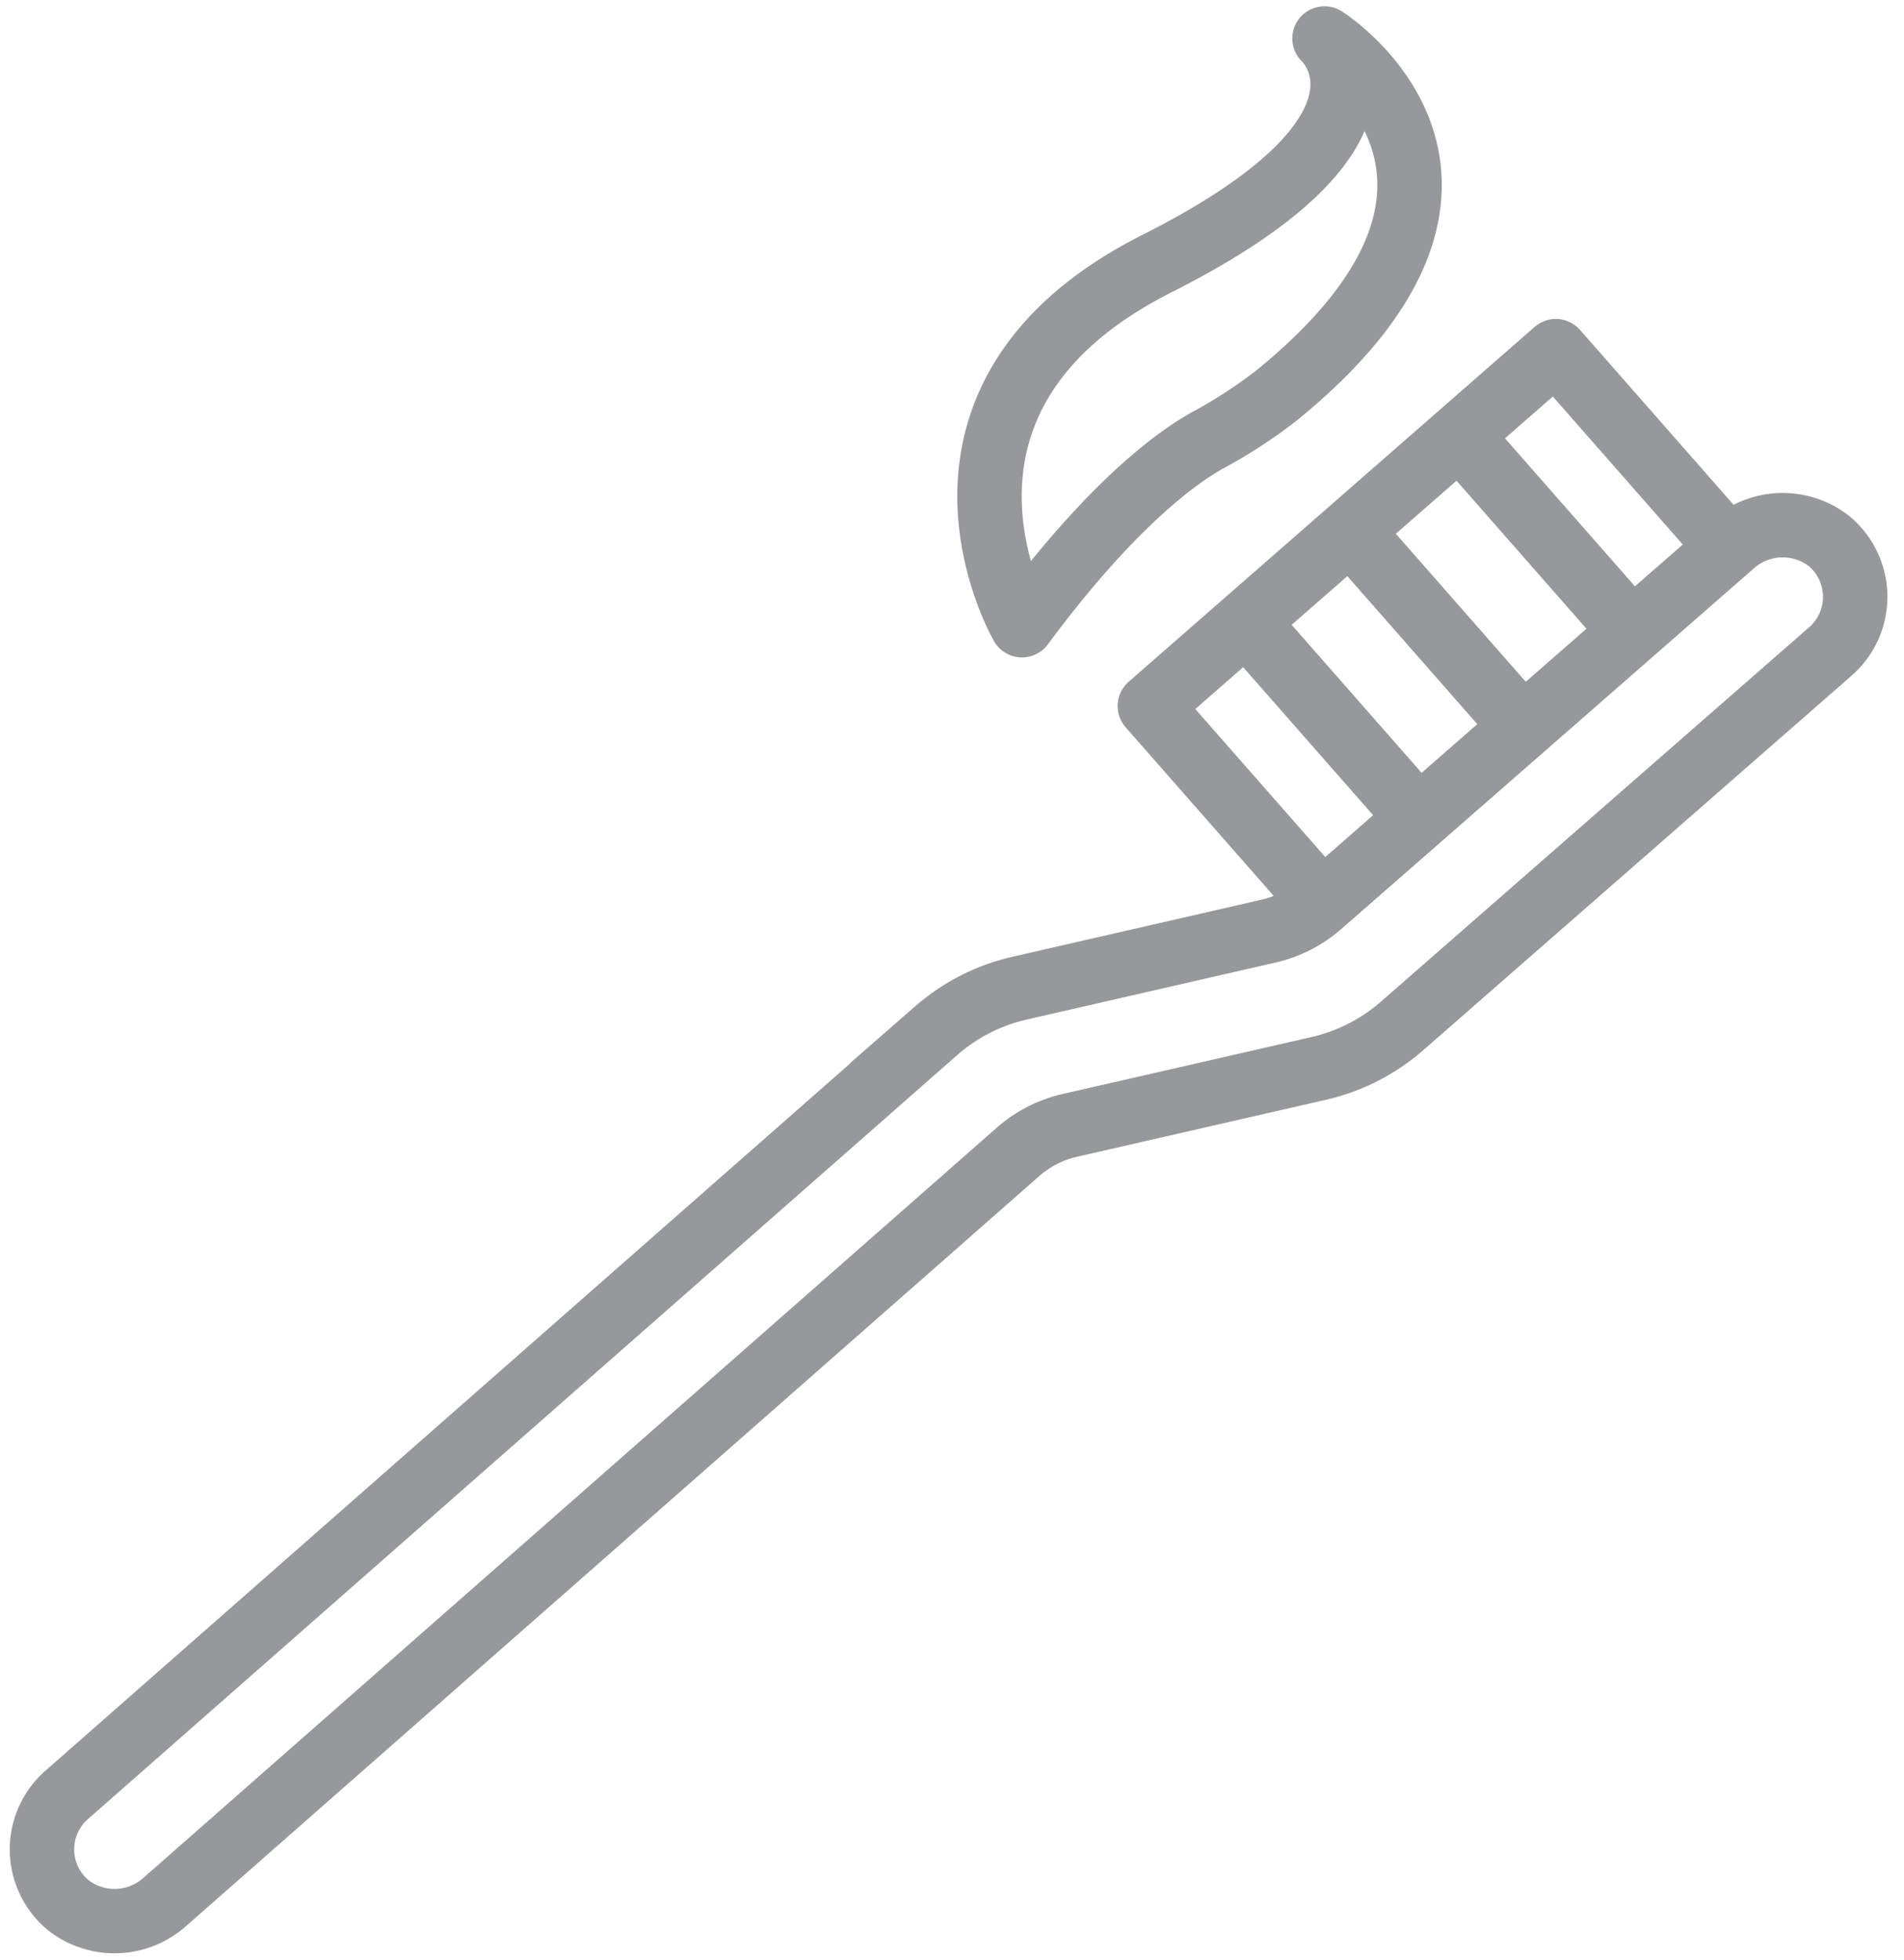 <svg xmlns="http://www.w3.org/2000/svg" xmlns:xlink="http://www.w3.org/1999/xlink" width="68" height="70"><defs><clipPath id="clip-path"><rect id="Rectangle_132" data-name="Rectangle 132" width="68" height="70" transform="translate(-0.254 -0.129)" fill="none" stroke="#979899" stroke-width="1"/></clipPath></defs><g id="Group_212" data-name="Group 212" transform="translate(0.254 0.129)"><g id="Group_211" data-name="Group 211" transform="translate(0 0)" clip-path="url(#clip-path)"><path id="Path_771" data-name="Path 771" d="M64.874,19.469l-15.3,13.38A6.845,6.845,0,0,1,46.6,34.366L37.71,36.4a4.224,4.224,0,0,0-1.842.939L5.409,64.119a2.694,2.694,0,0,1-3.452.152,2.587,2.587,0,0,1-.072-3.957l31.056-27.3a6.827,6.827,0,0,1,2.971-1.514L44.8,29.463a4.224,4.224,0,0,0,1.842-.939L61.35,15.665a2.7,2.7,0,0,1,3.453-.153A2.589,2.589,0,0,1,64.874,19.469Z" transform="translate(0.245 3.67)" fill="none" stroke="#979899" stroke-miterlimit="10" stroke-width="2.3"/><path id="Path_772" data-name="Path 772" d="M53.429,16.984,38.93,29.661l-6.16-7.016L47.27,9.968Z" transform="translate(8.041 2.446)" fill="none" stroke="#979899" stroke-linejoin="round" stroke-width="2.3"/><line id="Line_28" data-name="Line 28" x2="6.105" y2="6.955" transform="translate(44.351 22.195)" fill="none" stroke="#979899" stroke-linejoin="round" stroke-width="2.3"/><line id="Line_29" data-name="Line 29" x2="6.105" y2="6.955" transform="translate(48.026 18.891)" fill="none" stroke="#979899" stroke-linejoin="round" stroke-width="2.3"/><line id="Line_30" data-name="Line 30" x2="6.105" y2="6.955" transform="translate(51.97 15.534)" fill="none" stroke="#979899" stroke-linejoin="round" stroke-width="2.3"/><path id="Path_773" data-name="Path 773" d="M29.332,21.959s-4.7-8.115,4.826-12.92S40.137,1,40.137,1s7.846,4.949-1.684,12.729a17.4,17.4,0,0,1-2.5,1.63C34.808,16,32.487,17.7,29.332,21.959Z" transform="translate(6.913 0.245)" fill="none" stroke="#979899" stroke-linejoin="round" stroke-width="2.3"/></g></g></svg>